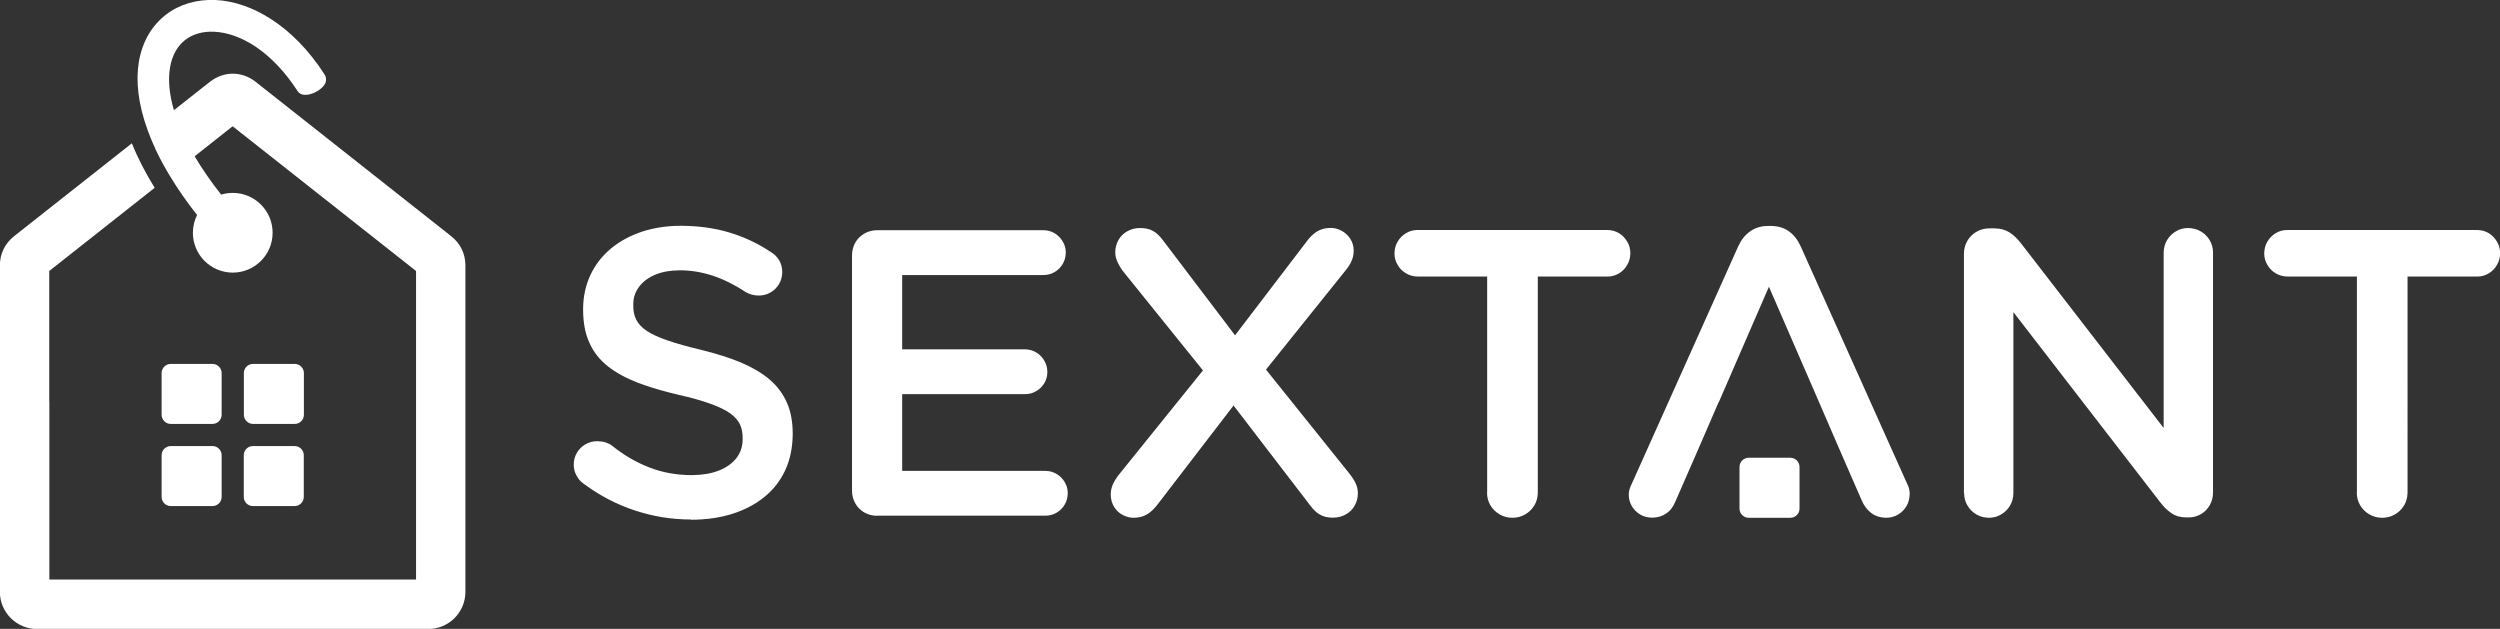<?xml version="1.0" encoding="UTF-8"?><svg id="Calque_2" xmlns="http://www.w3.org/2000/svg" viewBox="0 0 215.78 54.28"><rect x="0" y="0" width="215.78" height="54.28" fill="#333333" stroke="none"/><defs><style>.cls-1,.cls-2{fill:#fff;}.cls-2{fill-rule:evenodd;}</style></defs><g id="Calque_2-2"><g><path class="cls-2" d="M150.14,40.3v3.6c0,.43,.35,.79,.79,.79h3.6c.43,0,.79-.35,.79-.79v-3.6c0-.43-.35-.79-.79-.79h-3.6c-.43,0-.79,.35-.79,.79"/><g><path class="cls-1" d="M203.42,42.54c0,.41,.11,.77,.3,1.09,.19,.32,.46,.58,.79,.77,.33,.19,.69,.29,1.1,.29,.4,0,.77-.1,1.1-.29,.33-.19,.59-.45,.79-.77,.19-.32,.29-.68,.3-1.09V23.87h6.02c.37,0,.7-.1,1-.28,.29-.18,.53-.42,.7-.73,.18-.3,.26-.63,.27-1,0-.37-.09-.7-.27-1-.18-.3-.41-.55-.7-.73-.3-.18-.63-.27-1-.28h-16.38c-.38,0-.72,.09-1.02,.28-.3,.18-.54,.42-.72,.73-.18,.3-.26,.63-.27,1,0,.37,.09,.7,.27,1,.18,.31,.42,.55,.72,.73,.3,.18,.64,.27,1.02,.28h5.99v18.67Zm-33.89,.04c0,.39,.1,.75,.29,1.06,.19,.32,.45,.57,.76,.76,.32,.19,.69,.28,1.09,.29,.39,0,.75-.1,1.06-.29,.32-.19,.58-.45,.76-.76,.19-.32,.28-.67,.29-1.06v-15.64l12.68,16.42c.29,.39,.62,.7,.97,.94,.35,.24,.78,.36,1.29,.36h.18c.41,0,.76-.1,1.08-.29,.32-.19,.57-.45,.75-.77,.18-.32,.28-.68,.28-1.09V21.79c0-.39-.1-.75-.29-1.06-.19-.32-.45-.58-.77-.76-.32-.19-.69-.28-1.09-.29-.39,0-.75,.1-1.06,.29-.32,.19-.57,.44-.76,.76-.19,.32-.28,.67-.29,1.06v15.15l-12.33-15.96c-.29-.38-.61-.68-.96-.91-.35-.23-.78-.35-1.3-.36h-.46c-.42,0-.79,.11-1.12,.3-.33,.19-.59,.46-.78,.79-.19,.33-.29,.69-.29,1.1v20.68Zm-41.18-.04c0,.41,.11,.77,.3,1.09,.19,.32,.46,.58,.79,.77,.33,.19,.69,.29,1.1,.29,.41,0,.77-.1,1.1-.29,.33-.19,.59-.45,.79-.77,.19-.32,.29-.68,.3-1.09V23.87h6.02c.37,0,.7-.1,1-.28,.29-.18,.53-.42,.7-.73,.18-.3,.26-.63,.27-1,0-.37-.09-.7-.27-1-.18-.3-.41-.55-.7-.73-.3-.18-.63-.27-1-.28h-16.38c-.38,0-.72,.09-1.02,.28-.3,.18-.54,.42-.72,.73-.18,.3-.26,.63-.27,1,0,.37,.09,.7,.27,1,.18,.31,.42,.55,.72,.73,.3,.18,.64,.27,1.02,.28h5.99v18.67Zm-32.48,.14c0,.41,.11,.77,.29,1.07,.19,.3,.43,.53,.73,.69,.3,.16,.62,.25,.95,.25,.47,0,.86-.11,1.19-.31,.32-.2,.63-.5,.92-.89l6.52-8.49,6.62,8.63c.26,.35,.53,.62,.84,.79,.31,.18,.68,.26,1.13,.26,.42,0,.78-.1,1.1-.28,.32-.18,.58-.43,.76-.75,.18-.32,.28-.67,.28-1.08,0-.32-.07-.61-.2-.87-.13-.27-.29-.52-.47-.75l-7.26-9.05,6.9-8.6c.21-.26,.38-.52,.49-.79,.12-.26,.18-.56,.18-.87,0-.4-.11-.75-.3-1.04-.19-.29-.44-.52-.74-.68-.3-.16-.61-.25-.93-.25-.47,0-.87,.11-1.2,.31-.33,.21-.63,.5-.91,.89l-6.16,8.07-6.23-8.21c-.26-.35-.53-.62-.84-.79-.3-.18-.68-.26-1.13-.26-.42,0-.78,.1-1.1,.28s-.58,.43-.76,.75c-.18,.32-.28,.68-.28,1.08,0,.3,.08,.59,.21,.86,.13,.28,.28,.53,.46,.76l6.9,8.56-7.33,9.09c-.19,.26-.35,.52-.46,.78-.11,.26-.17,.54-.17,.84Zm-20.15,1.83h14.51c.36,0,.68-.09,.97-.26,.29-.17,.52-.4,.69-.69,.18-.29,.26-.62,.27-.99,0-.36-.09-.68-.27-.97-.17-.29-.41-.52-.69-.69-.29-.18-.62-.26-.97-.27h-12.36v-6.62h10.6c.36,0,.68-.09,.97-.26,.29-.17,.52-.39,.69-.68,.18-.29,.26-.6,.27-.96,0-.37-.09-.7-.27-1-.17-.29-.4-.53-.69-.7-.29-.18-.62-.26-.97-.27h-10.6v-6.41h12.19c.36,0,.68-.09,.97-.26,.29-.17,.52-.4,.69-.69,.18-.29,.26-.62,.27-.99,0-.36-.09-.68-.27-.97-.17-.29-.41-.52-.69-.7-.29-.17-.62-.26-.97-.26h-14.34c-.42,0-.79,.1-1.12,.29-.33,.19-.59,.45-.77,.77-.19,.33-.29,.7-.29,1.12v20.29c0,.42,.1,.79,.29,1.12,.19,.33,.45,.59,.77,.77,.33,.19,.7,.29,1.12,.29Zm72.63-9.79l4.33-9.97,4.33,9.97,1.66,3.84,2.01,4.61c.19,.46,.47,.83,.82,1.1,.35,.27,.78,.41,1.29,.42,.39,0,.74-.1,1.04-.28,.31-.18,.55-.43,.73-.74,.18-.31,.26-.66,.27-1.06,0-.14-.02-.29-.06-.45-.04-.15-.1-.31-.19-.47l-9.16-20.43c-.25-.55-.58-.98-1.01-1.29-.42-.31-.95-.46-1.56-.47h-.21c-.62,0-1.15,.16-1.58,.47-.44,.31-.78,.74-1.03,1.29l-9.16,20.43c-.09,.18-.16,.35-.21,.5-.05,.16-.08,.32-.08,.48,0,.38,.09,.72,.27,1.02,.18,.3,.42,.54,.72,.72,.3,.18,.64,.26,1.02,.27,.46,0,.87-.12,1.22-.36,.35-.23,.61-.58,.79-1.02l2.08-4.76,1.66-3.84Zm-88.73,10.14c1.3,0,2.49-.17,3.56-.5,1.07-.34,2-.82,2.78-1.45,.78-.63,1.39-1.41,1.81-2.31,.42-.91,.64-1.94,.65-3.1v-.07c0-1.02-.16-1.91-.5-2.67-.33-.77-.83-1.43-1.49-2-.66-.56-1.49-1.05-2.47-1.47-.99-.41-2.13-.77-3.43-1.09-1.18-.28-2.15-.55-2.92-.82-.77-.26-1.37-.54-1.8-.83-.43-.29-.73-.62-.9-.97-.18-.36-.26-.78-.25-1.25v-.07c0-.55,.16-1.04,.48-1.48,.32-.44,.77-.79,1.37-1.05,.59-.26,1.32-.39,2.17-.4,.96,0,1.91,.16,2.85,.47,.93,.31,1.88,.78,2.82,1.4,.18,.11,.35,.18,.54,.23,.18,.05,.38,.08,.59,.08,.38,0,.72-.09,1.03-.27,.31-.18,.55-.42,.73-.72,.18-.31,.27-.65,.28-1.02,0-.42-.11-.78-.29-1.07-.19-.29-.41-.51-.66-.65-1.1-.75-2.3-1.31-3.58-1.7-1.28-.39-2.7-.59-4.24-.59-1.23,0-2.35,.18-3.38,.52-1.02,.35-1.91,.83-2.67,1.47-.75,.63-1.33,1.39-1.74,2.26-.41,.87-.62,1.84-.63,2.9v.07c0,1.13,.18,2.09,.55,2.89,.36,.8,.89,1.47,1.59,2.02,.7,.55,1.56,1.02,2.57,1.41,1.02,.39,2.18,.73,3.5,1.04,1.14,.26,2.07,.52,2.8,.79,.73,.26,1.3,.54,1.7,.83,.4,.29,.68,.62,.84,.96,.15,.35,.23,.75,.22,1.19v.07c0,.62-.18,1.16-.53,1.62-.36,.46-.86,.82-1.51,1.08-.65,.26-1.43,.39-2.32,.4-1.33,0-2.56-.22-3.69-.66-1.13-.44-2.2-1.06-3.22-1.88-.14-.11-.31-.2-.52-.27-.21-.08-.45-.11-.75-.12-.38,0-.72,.09-1.03,.27-.31,.18-.55,.42-.73,.72-.18,.3-.28,.64-.28,1.02,0,.36,.08,.68,.24,.96,.15,.28,.35,.52,.6,.69,1.38,1.02,2.85,1.8,4.41,2.31,1.56,.52,3.18,.79,4.86,.79Z"/><path class="cls-1" d="M21.83,43.68h3.6c.43,0,.79-.35,.79-.79v-3.6c0-.43-.35-.79-.79-.79h-3.6c-.43,0-.79,.35-.79,.79v3.6c0,.43,.35,.79,.79,.79m-7.88-4.39v3.6c0,.43,.35,.79,.79,.79h3.6c.43,0,.79-.35,.79-.79v-3.6c0-.43-.35-.79-.79-.79h-3.6c-.43,0-.79,.35-.79,.79Zm4.39-7.88h-3.6c-.43,0-.79,.35-.79,.79v3.6c0,.43,.35,.79,.79,.79h3.6c.43,0,.79-.35,.79-.79v-3.6c0-.43-.35-.79-.79-.79Zm7.1,0h-3.6c-.43,0-.79,.35-.79,.79v3.6c0,.43,.35,.79,.79,.79h3.6c.43,0,.79-.35,.79-.79v-3.6c0-.43-.35-.79-.79-.79Zm-21.18,3.25v15.36h31.65v-15.36h0v-11.27l-15.83-12.49-3.28,2.59c.62,1.04,1.37,2.15,2.29,3.31,.32-.1,.65-.15,1-.15,1.9,0,3.44,1.54,3.44,3.44s-1.54,3.44-3.44,3.44-3.44-1.54-3.44-3.44c0-.55,.13-1.07,.36-1.53-.92-1.17-1.7-2.3-2.35-3.38h0c-.44-.73-.83-1.44-1.16-2.13h0c-.04-.08-.08-.16-.11-.24h0s0-.02,0-.02c-.12-.25-.23-.5-.33-.75h0c-.03-.08-.06-.16-.1-.24h0c-.07-.18-.13-.35-.2-.52-.85-2.32-1.05-4.32-.77-5.96,.3-1.76,1.14-3.13,2.33-4.05C15.48,.37,16.98-.07,18.62,0c3.05,.15,6.65,2.17,9.39,6.42,.13,.2,.16,.41,.11,.64-.18,.74-1.91,1.61-2.43,.81-2.2-3.41-4.93-5.02-7.19-5.13-.99-.05-1.86,.2-2.52,.71-.65,.51-1.12,1.3-1.3,2.35-.18,1.03-.09,2.27,.33,3.71l3.11-2.45c.59-.46,1.28-.7,1.97-.7s1.38,.23,1.97,.7l16.89,13.33c.39,.31,.69,.68,.9,1.11,.21,.43,.32,.9,.32,1.39v28.2c0,.88-.36,1.68-.94,2.26-.58,.58-1.38,.94-2.26,.94H3.19c-.88,0-1.68-.36-2.26-.94-.58-.58-.94-1.38-.94-2.26V22.89c0-.49,.11-.95,.32-1.39,.21-.43,.51-.8,.9-1.11L11.38,12.37c.53,1.32,1.21,2.61,1.97,3.84l-9.1,7.18v11.27h0Z"/></g></g></g></svg>